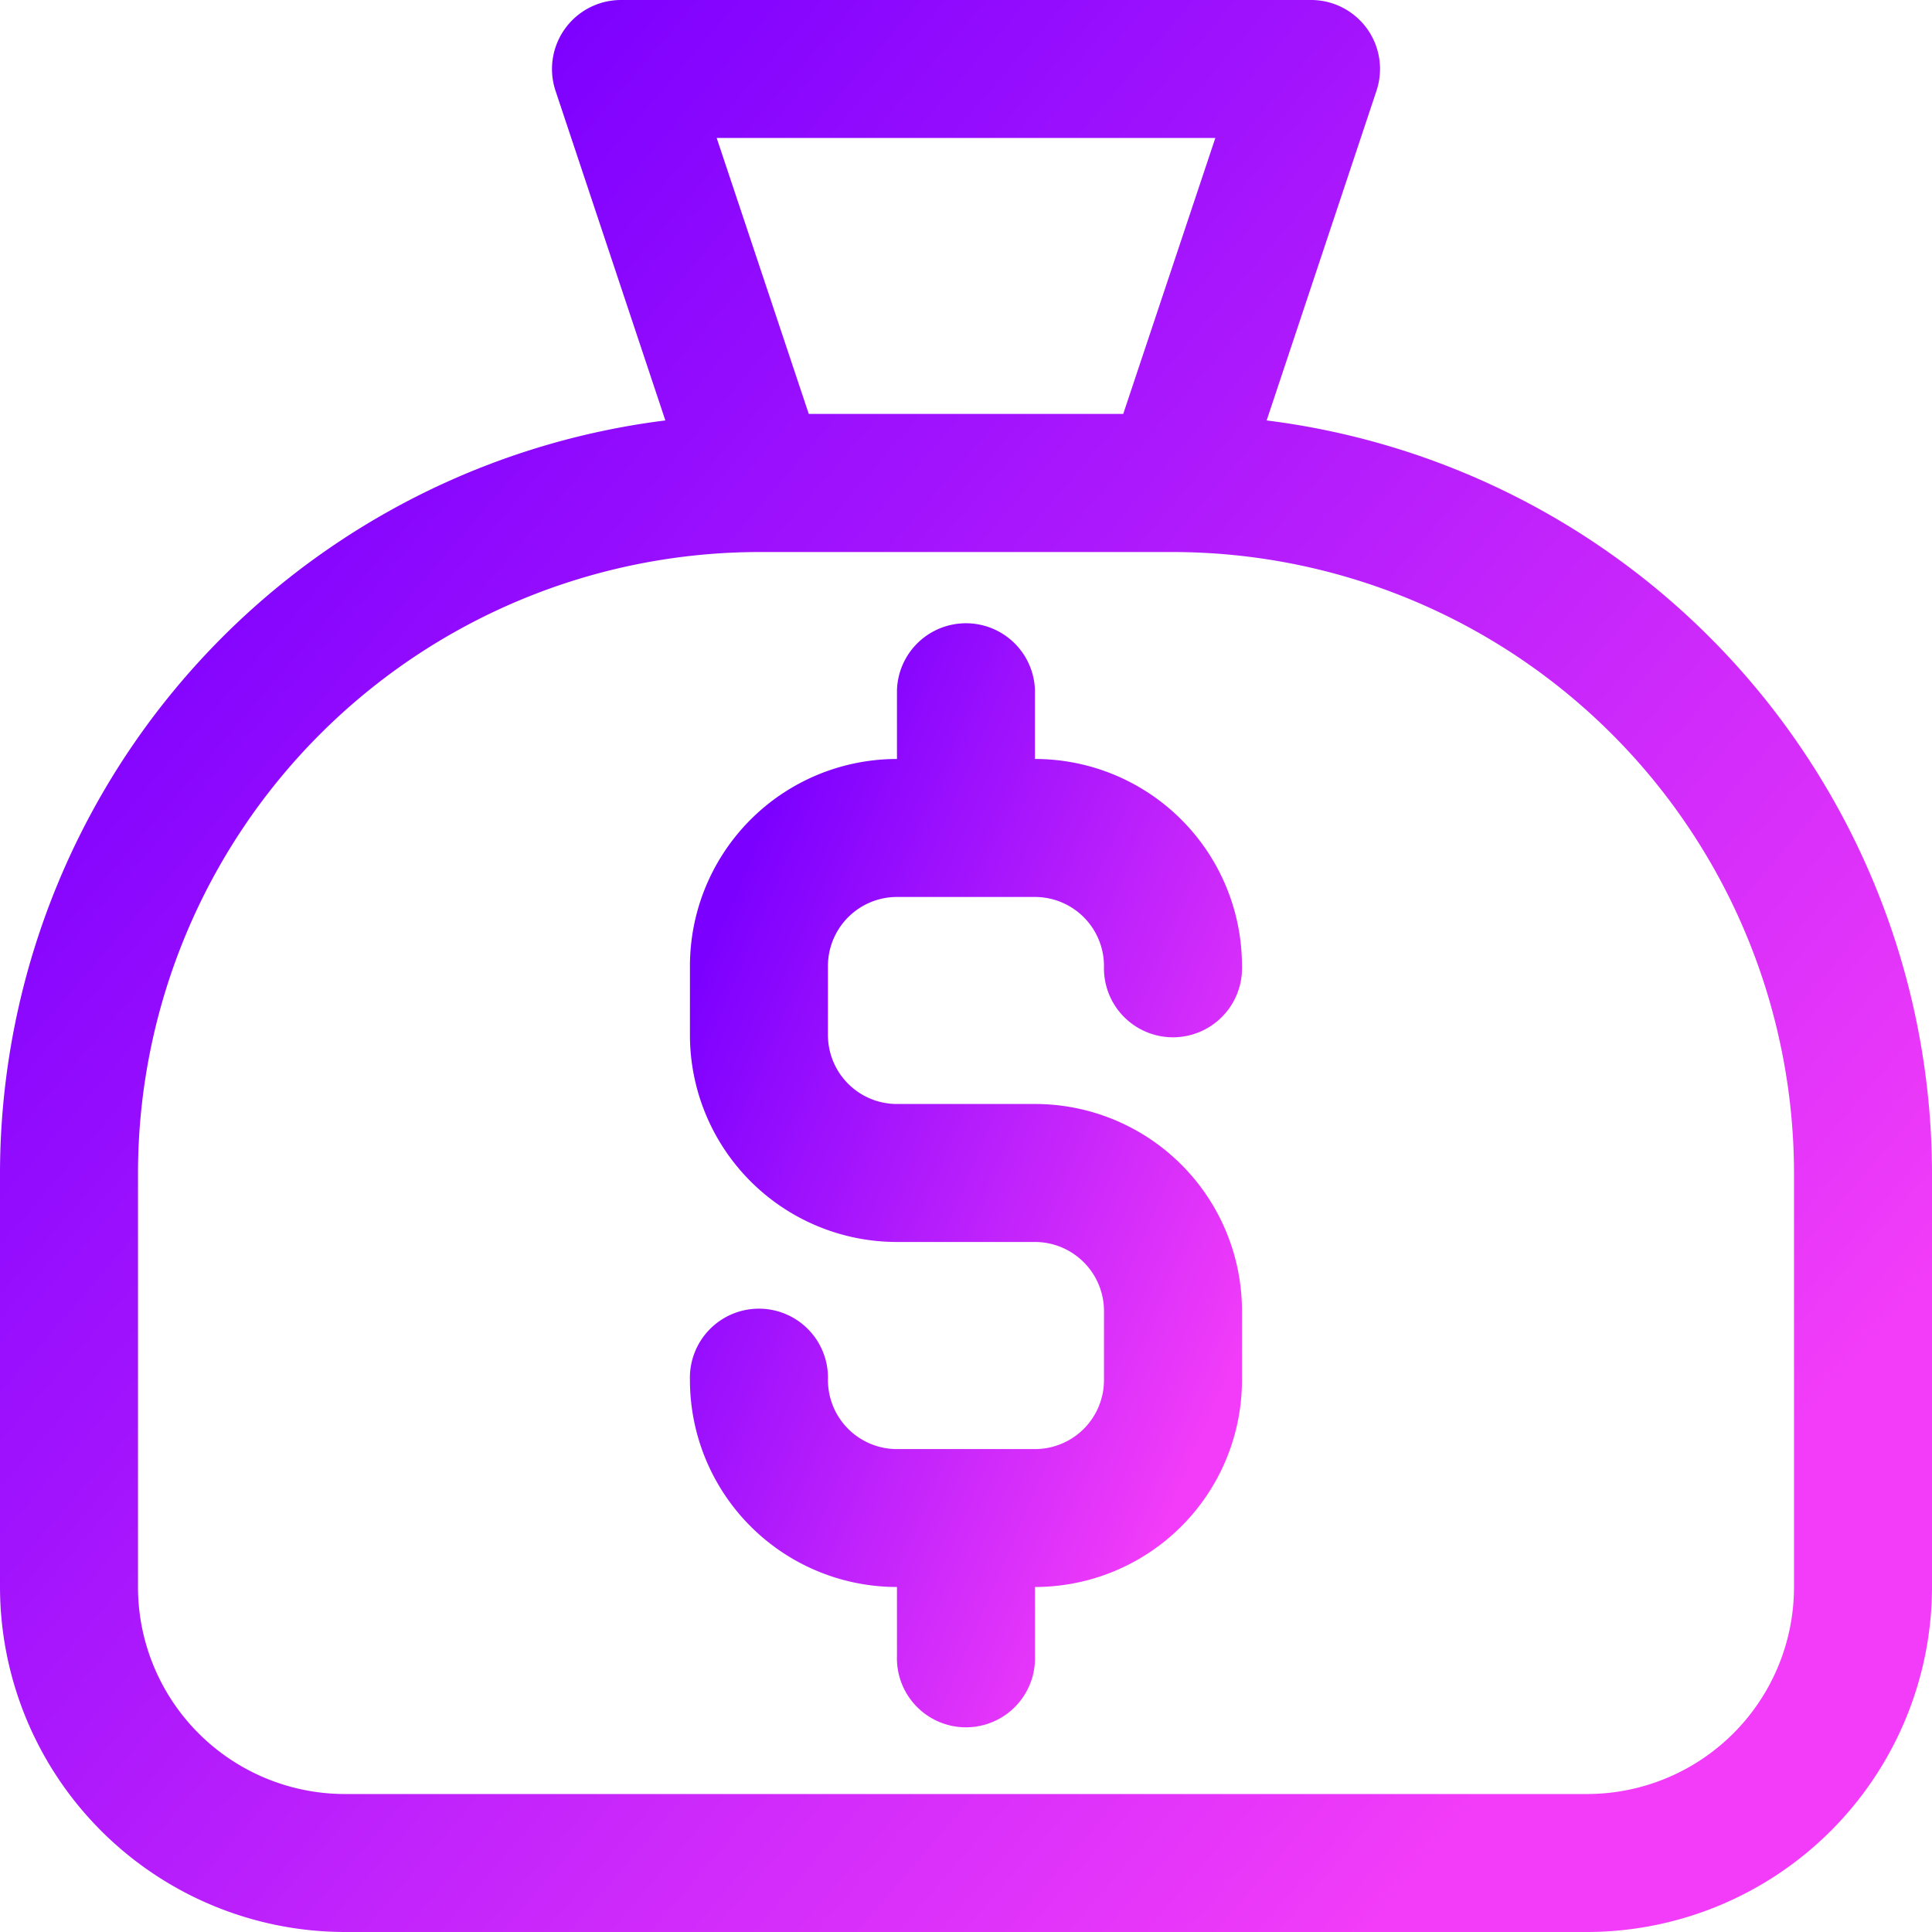 <svg width="26" height="26" fill="none" xmlns="http://www.w3.org/2000/svg"><g filter="url(#filter0_b)"><path d="M17.046 5.658l1.478-4.436A.928.928 0 0017.643 0H8.357a.929.929 0 00-.881 1.222l1.478 4.436A10.223 10.223 0 000 15.786v5.571A4.648 4.648 0 004.643 26h16.714A4.648 4.648 0 0026 21.357v-5.571a10.223 10.223 0 00-8.954-10.128zm-.691-3.8L15.116 5.57h-4.232L9.645 1.857h6.71zm7.788 19.5a2.786 2.786 0 01-2.786 2.785H4.643a2.786 2.786 0 01-2.786-2.786v-5.571a8.367 8.367 0 018.357-8.357h5.572a8.367 8.367 0 018.357 8.357v5.571z" fill="url(#paint0_linear)"/></g><path d="M13.928 14.857h-1.857a.929.929 0 01-.929-.928V13a.93.93 0 01.929-.929h1.857a.93.93 0 01.929.929.929.929 0 101.857 0 2.786 2.786 0 00-2.786-2.786v-.928a.929.929 0 00-1.857 0v.928A2.786 2.786 0 009.285 13v.929a2.786 2.786 0 002.786 2.785h1.857a.93.93 0 01.929.929v.928a.929.929 0 01-.929.93h-1.857a.929.929 0 01-.929-.93.929.929 0 10-1.857 0 2.786 2.786 0 002.786 2.786v.929a.929.929 0 101.857 0v-.929a2.786 2.786 0 002.786-2.786v-.928a2.786 2.786 0 00-2.786-2.786z" fill="url(#paint1_linear)"/><defs><linearGradient id="paint0_linear" x1="23.49" y1="20.154" x2="4.285" y2="3.692" gradientUnits="userSpaceOnUse"><stop stop-color="#F23CF9"/><stop offset="1" stop-color="#7C00FF"/></linearGradient><linearGradient id="paint1_linear" x1="15.997" y1="19.874" x2="7.955" y2="16.427" gradientUnits="userSpaceOnUse"><stop stop-color="#F23CF9"/><stop offset="1" stop-color="#7C00FF"/></linearGradient><filter id="filter0_b" x="-50" y="-50" width="126" height="126" filterUnits="userSpaceOnUse" color-interpolation-filters="sRGB"><feFlood flood-opacity="0" result="BackgroundImageFix"/><feGaussianBlur in="BackgroundImage" stdDeviation="25"/><feComposite in2="SourceAlpha" operator="in" result="effect1_backgroundBlur"/><feBlend in="SourceGraphic" in2="effect1_backgroundBlur" result="shape"/></filter></defs></svg>